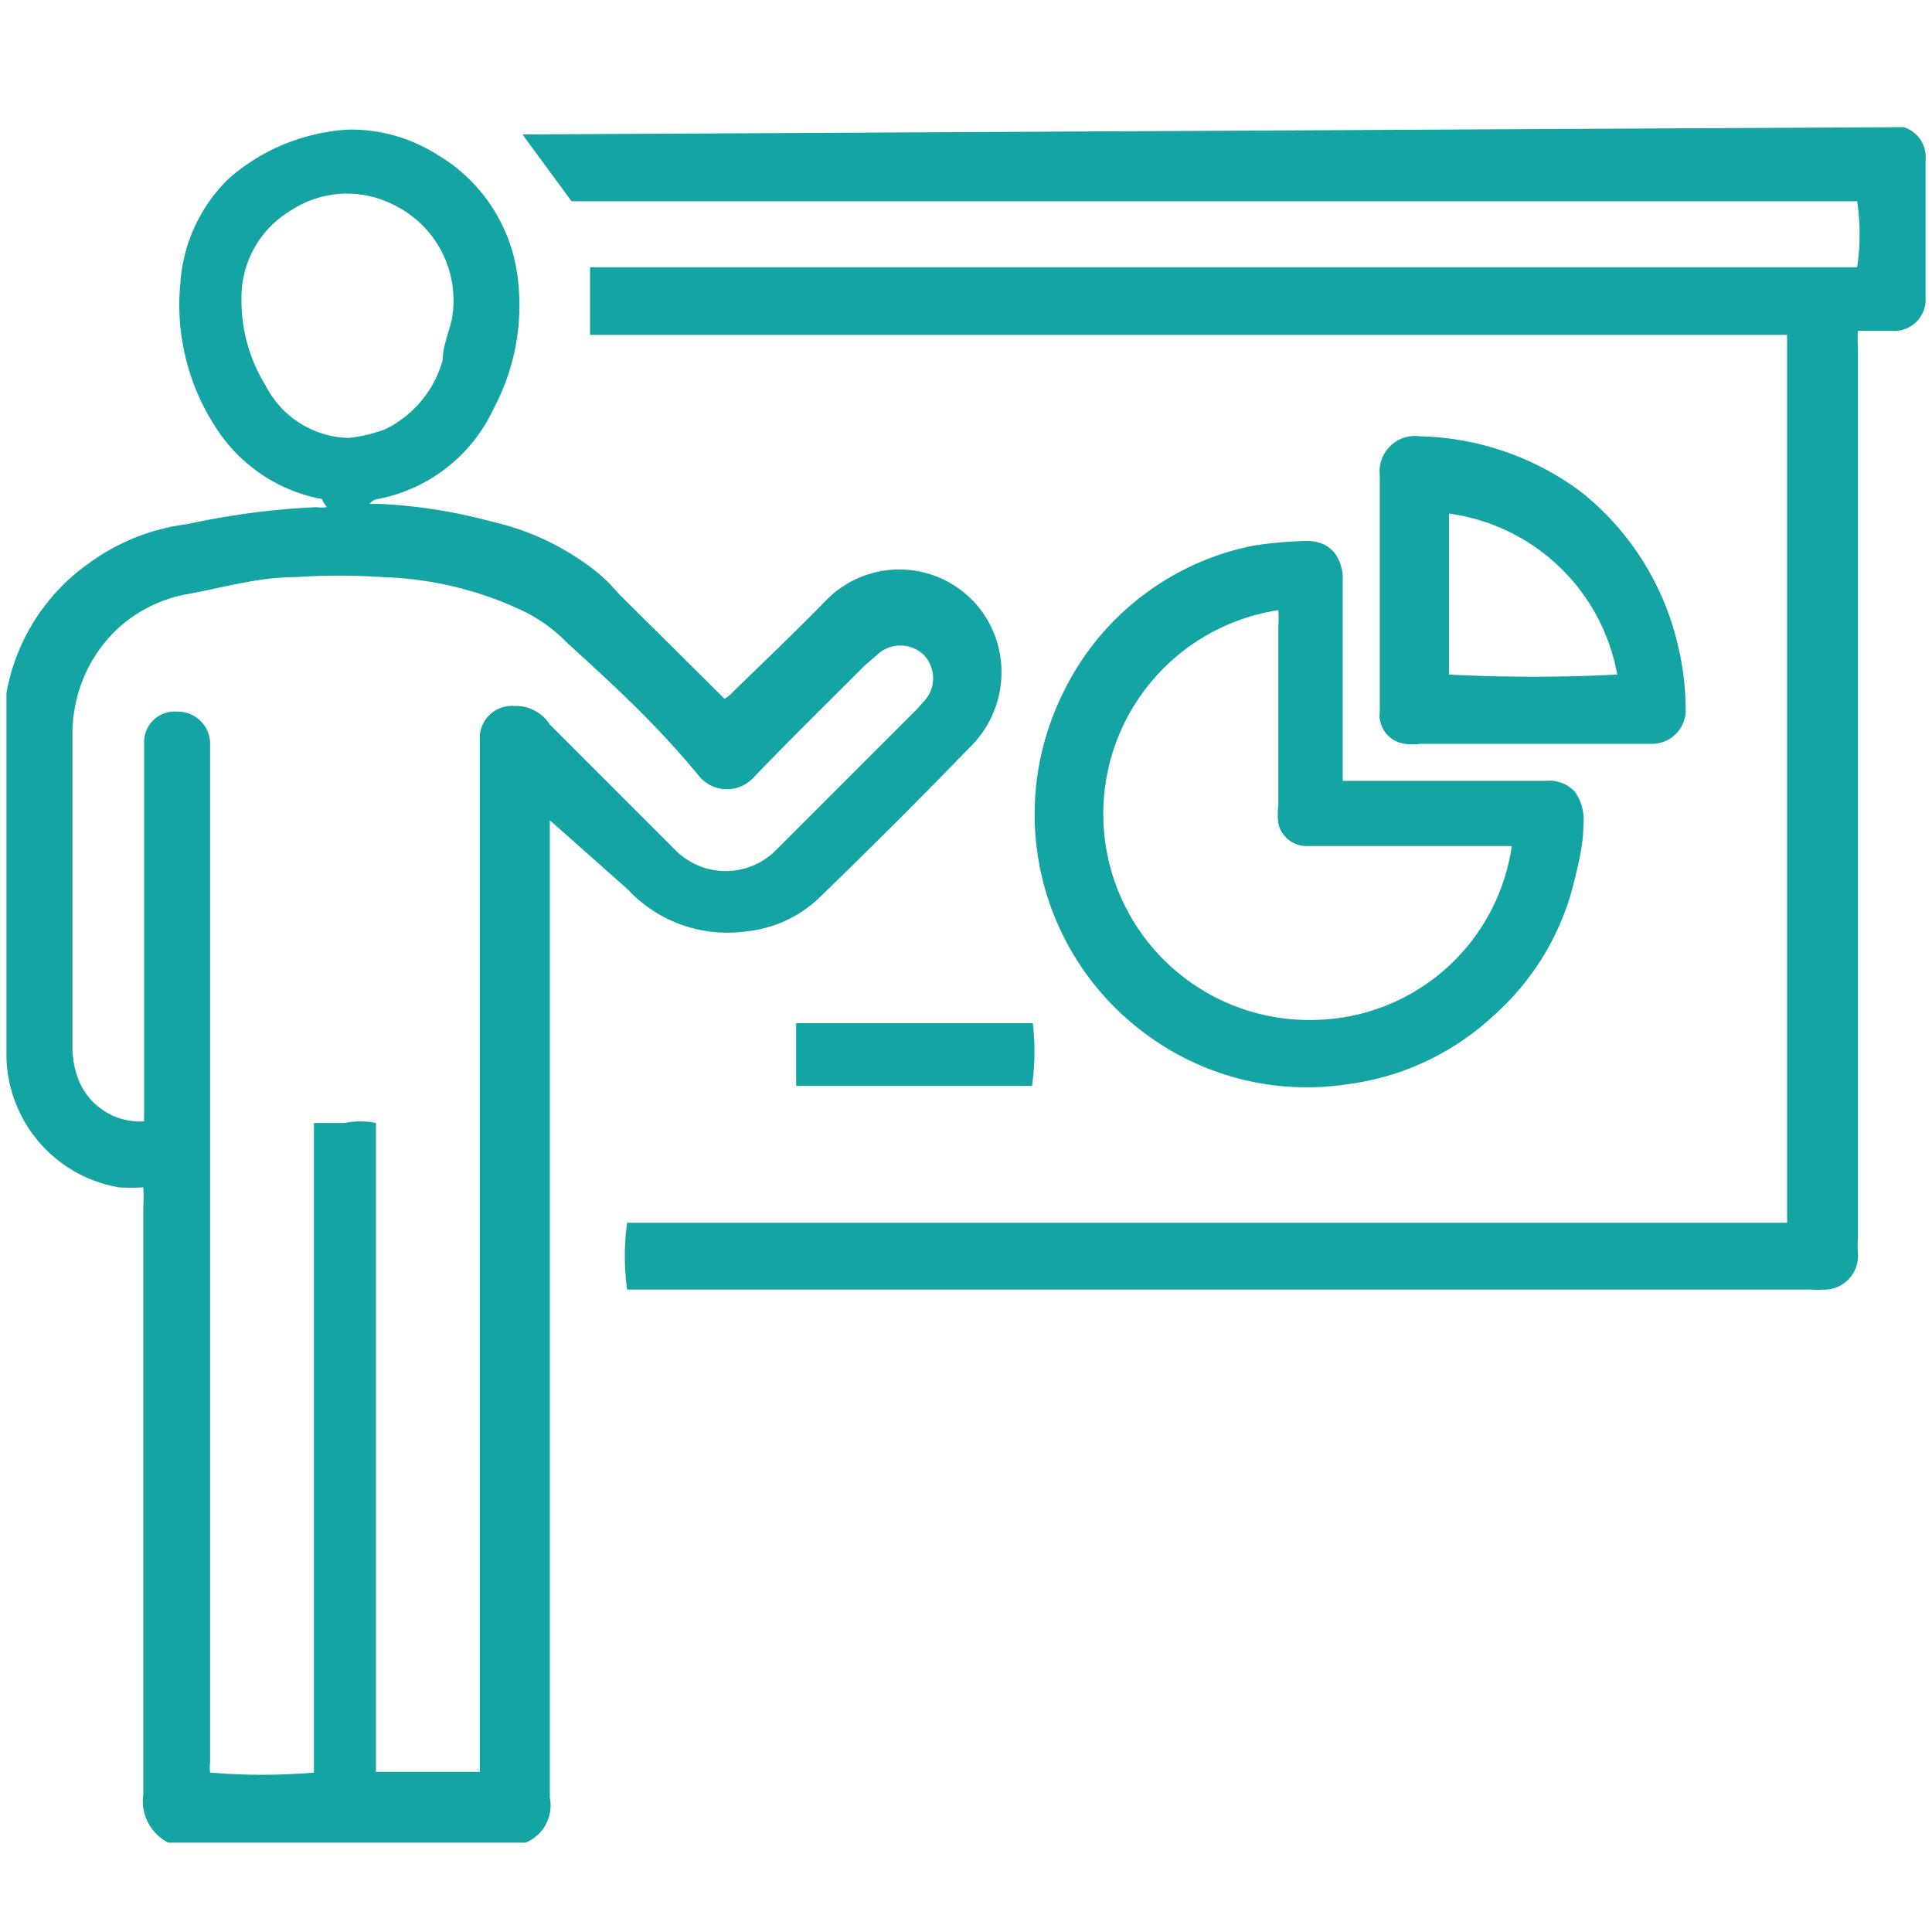 <svg xmlns="http://www.w3.org/2000/svg" viewBox="0 0 24 24"><defs><style>.cls-1{fill:#15a4a4;}</style></defs><g id="Icons"><path class="cls-1" d="M5.43,1.92a2.06,2.06,0,0,1,1,1.52,2.73,2.73,0,0,1-.3,1.64A2,2,0,0,1,4.69,6.2s-.05,0-.1.06l.14,0a6.51,6.51,0,0,1,1.38.22,3.25,3.25,0,0,1,1.31.63,2.13,2.13,0,0,1,.26.26L9,8.68s0,0,0,0a.39.39,0,0,0,.1-.08c.39-.38.78-.75,1.16-1.14a1.27,1.27,0,0,1,2,.23,1.3,1.3,0,0,1-.17,1.55c-.63.65-1.26,1.28-1.91,1.91a1.54,1.54,0,0,1-.91.42,1.69,1.69,0,0,1-1.47-.52L7,10.34l-.17-.15c0,.12,0,.19,0,.26V22.33a.5.5,0,0,1-.3.56H2.09a.58.58,0,0,1-.31-.6c0-.89,0-1.78,0-2.68V15a2.29,2.29,0,0,0,0-.25,2.53,2.53,0,0,1-.3,0A1.68,1.68,0,0,1,.08,13.12V9c0-.13,0-.26,0-.39A2.51,2.51,0,0,1,1.1,7a2.64,2.64,0,0,1,1.23-.49,9.6,9.6,0,0,1,1.6-.21.45.45,0,0,0,.13,0C4,6.22,4,6.2,4,6.2A2,2,0,0,1,2.7,5.34a2.79,2.79,0,0,1-.46-1.82,2,2,0,0,1,.6-1.3,2.47,2.47,0,0,1,1.49-.61A2,2,0,0,1,5.43,1.92Zm-3.64,12V9.23a.38.38,0,0,1,.41-.39.4.4,0,0,1,.41.39V21.9a.5.5,0,0,0,0,.12,7.81,7.81,0,0,0,1.29,0V14.17c0-.07,0-.15,0-.22h.38a1,1,0,0,1,.39,0v6.71c0,.44,0,.89,0,1.35.43,0,.85,0,1.29,0V9.14a.4.4,0,0,1,.43-.37A.5.5,0,0,1,6.83,9c.51.51,1,1,1.55,1.55a.88.88,0,0,0,1.27,0l1.74-1.74.09-.1a.42.42,0,0,0,0-.57.42.42,0,0,0-.59,0l-.14.12c-.47.47-.94.93-1.39,1.4a.45.45,0,0,1-.66,0C8.16,9,7.6,8.49,7.06,8a2,2,0,0,0-.52-.39,4.36,4.36,0,0,0-1.77-.44,8.38,8.38,0,0,0-1.12,0c-.44,0-.88.13-1.32.21a1.73,1.73,0,0,0-.94.5A1.8,1.8,0,0,0,.9,9.1c0,1.3,0,2.61,0,3.91a1.09,1.09,0,0,0,.06.36A.82.82,0,0,0,1.79,13.93ZM4.33,5.44a1.82,1.82,0,0,0,.46-.11,1.36,1.36,0,0,0,.71-.86c0-.16.07-.33.11-.49a1.32,1.32,0,0,0-.75-1.45,1.27,1.27,0,0,0-1.24.08A1.26,1.26,0,0,0,3,3.73,2,2,0,0,0,3.3,4.79,1.19,1.19,0,0,0,4.33,5.44Z"/><path class="cls-1" d="M23.59,1.58s0,0,.06,0a.39.39,0,0,1,.27.41V3.69a.39.39,0,0,1-.42.42h-.35l-.07,0a1.41,1.41,0,0,0,0,.21c0,.79,0,1.57,0,2.36v8.72a1,1,0,0,0,0,.17.42.42,0,0,1-.44.45.56.56,0,0,1-.13,0H7.79a3.08,3.08,0,0,1,0-.83c.53,0,1.06,0,1.59,0H22.2l0,0v0s0-.08,0-.12c0-3.62,0-7.23,0-10.85a.35.35,0,0,1,0-.06l-.1,0H7.33V3.32s0,0,0,0H23.07a2.75,2.75,0,0,0,0-.82v0H7.1l-.61-.83Z"/><path class="cls-1" d="M16.69,9.7H19.2a.44.44,0,0,1,.36.13.6.6,0,0,1,.11.41c0,.24-.06.49-.12.73a3.24,3.24,0,0,1-1,1.65,3.28,3.28,0,0,1-1.82.85,3.35,3.35,0,0,1-2.42-.57,3.39,3.39,0,0,1-1.11-4.28,3.35,3.35,0,0,1,2.36-1.84,4.91,4.91,0,0,1,.67-.06c.28,0,.42.17.45.42V9.7Zm2.09.81H16.23a.36.36,0,0,1-.35-.28.93.93,0,0,1,0-.23V7.78a1.34,1.34,0,0,0,0-.2,2.56,2.56,0,0,0,.45,5.09A2.52,2.52,0,0,0,18.78,10.51Z"/><path class="cls-1" d="M17.14,7.33c0-.48,0-1,0-1.43a.44.44,0,0,1,.5-.48,3.48,3.48,0,0,1,2,.69A3.42,3.42,0,0,1,20.84,8a3.49,3.49,0,0,1,.1.79.42.42,0,0,1-.44.45H17.65a.71.71,0,0,1-.2,0,.36.36,0,0,1-.31-.4V7.33ZM18,8.38a20.72,20.72,0,0,0,2.09,0,2.46,2.46,0,0,0-2.09-2Z"/><path class="cls-1" d="M12.82,13.49H9.89v-.78c.16,0,2.76,0,2.94,0A3,3,0,0,1,12.82,13.49Z"/></g></svg>